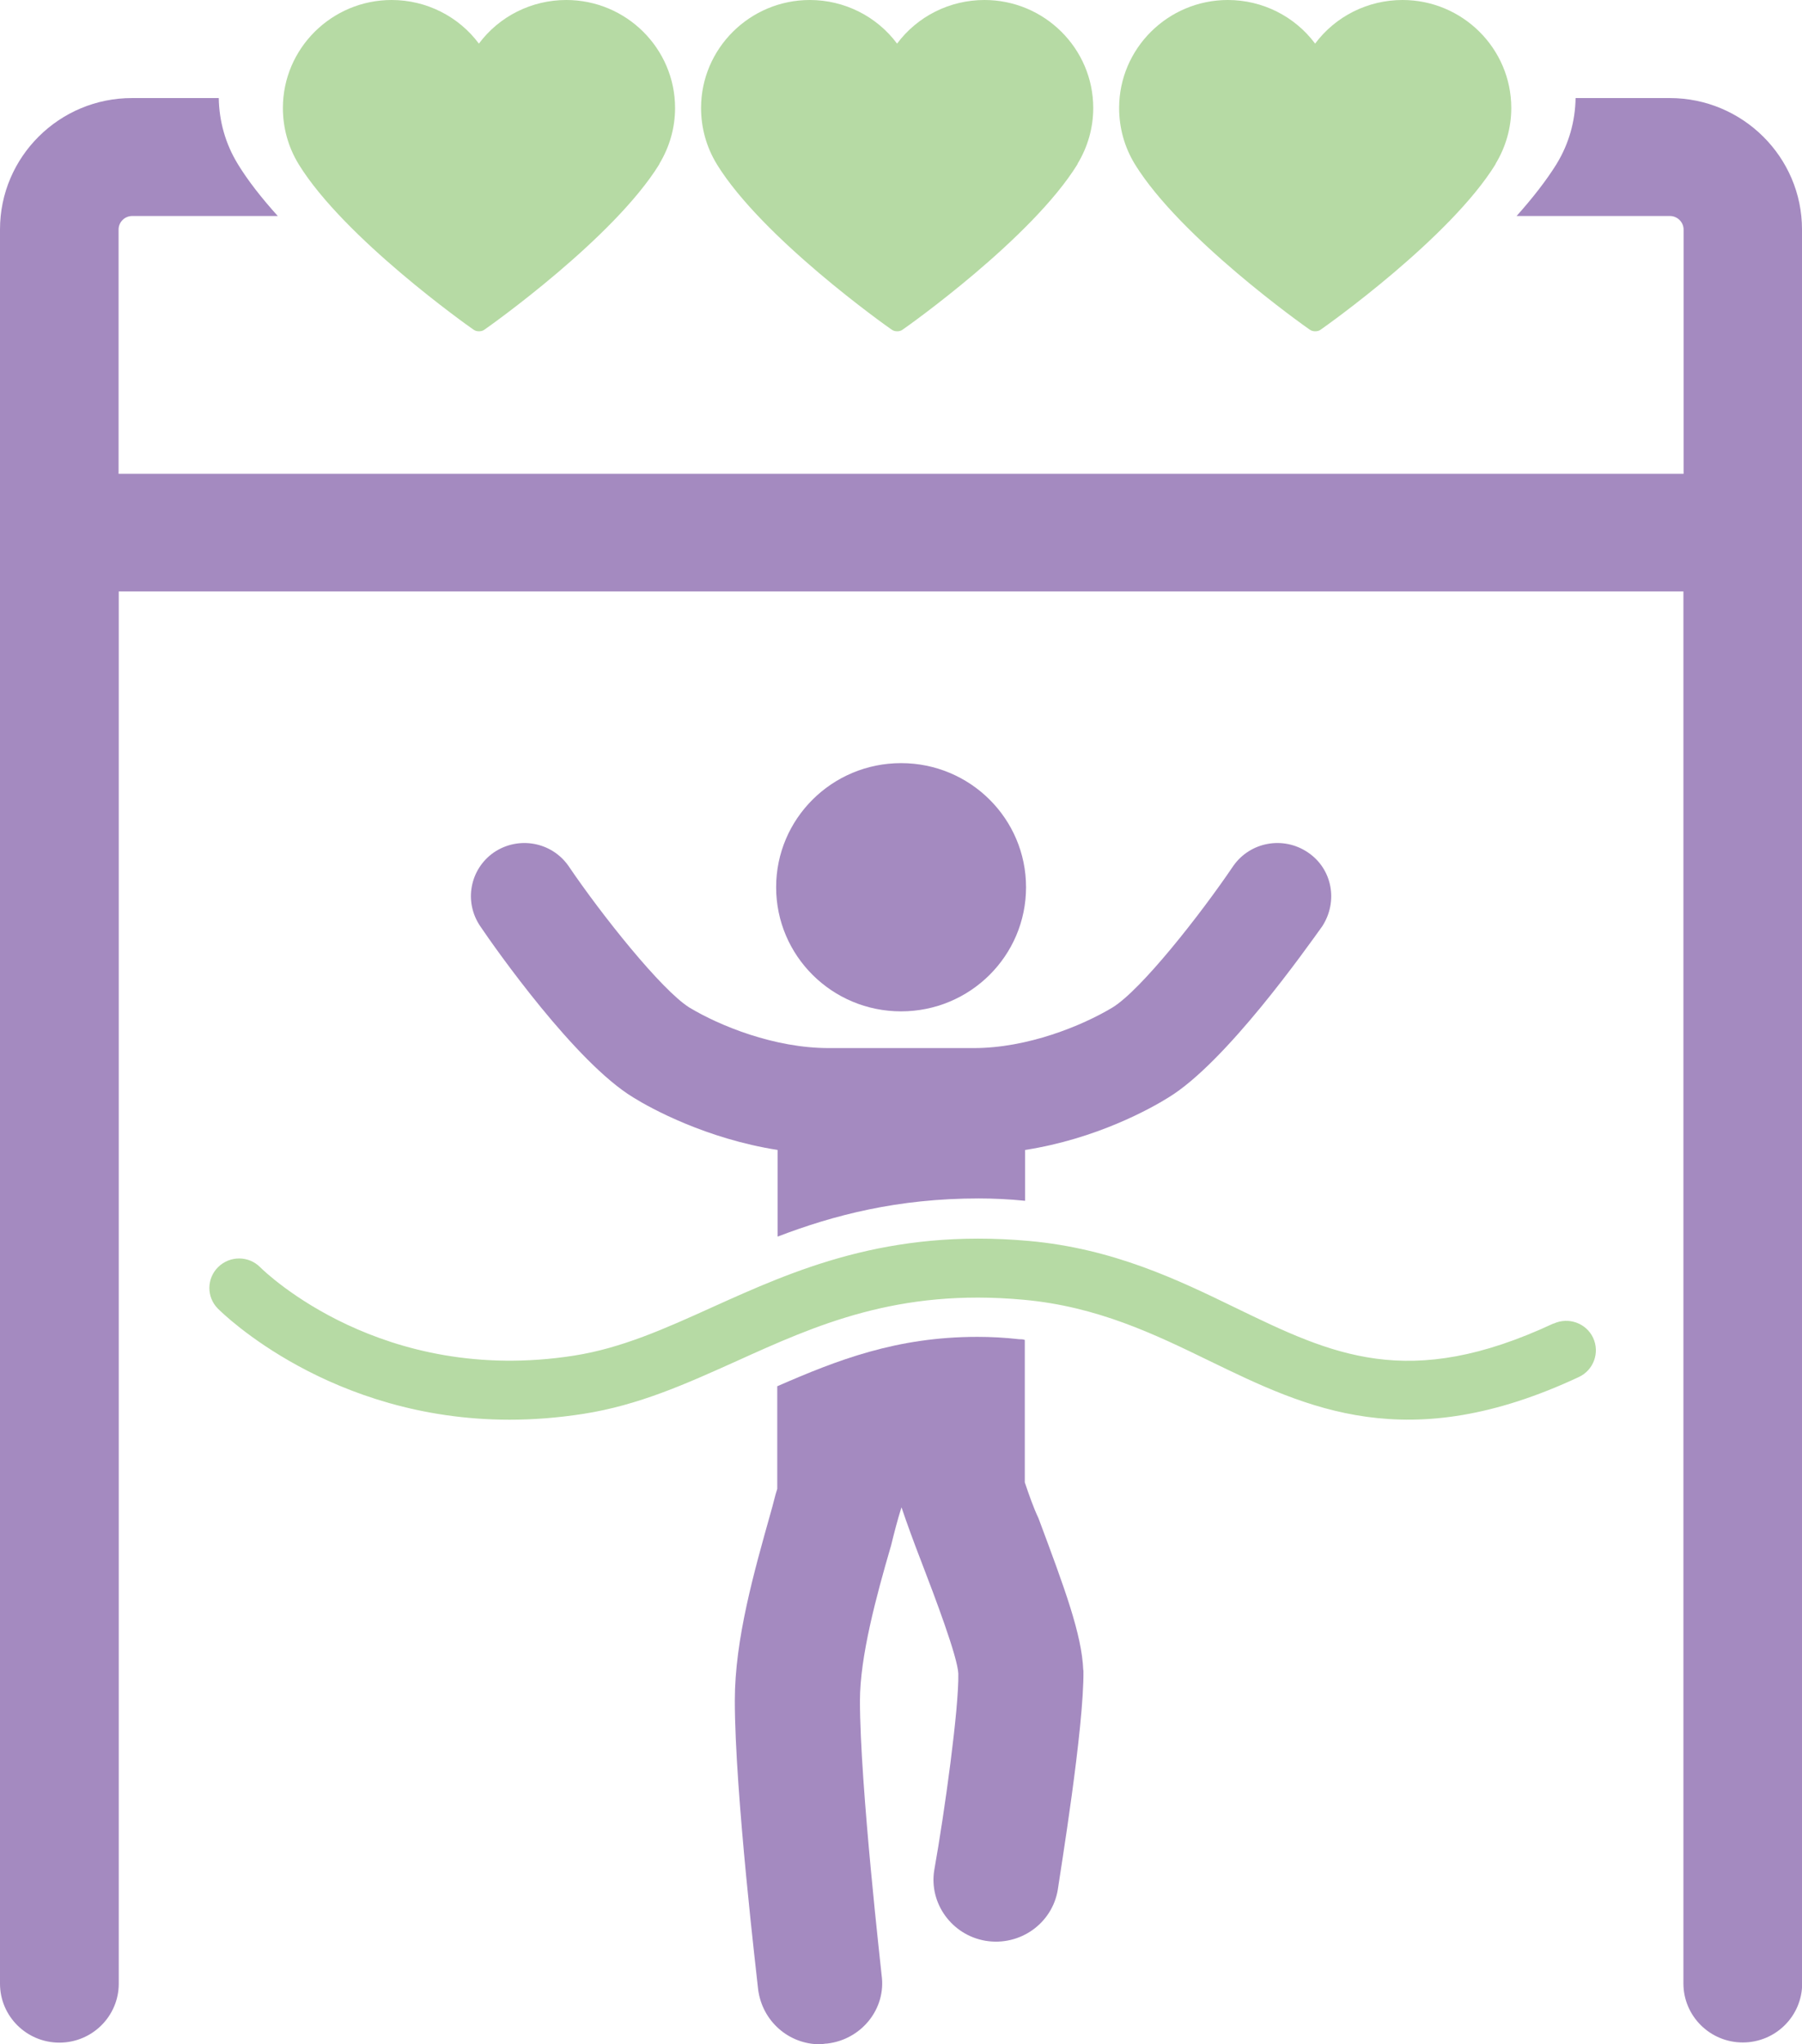 <svg width="82" height="93" viewBox="0 0 82 93" fill="none" xmlns="http://www.w3.org/2000/svg">
<g clip-path="url(#clip0_448_5681)">
<path d="M82 90.234V10.437C82 7.144 79.298 4.461 75.982 4.461H71.697C71.681 5.514 71.391 6.543 70.843 7.441C70.843 7.441 70.843 7.449 70.835 7.457C70.354 8.231 69.725 9.029 69.012 9.827H75.991C76.331 9.827 76.612 10.107 76.612 10.445V21.556H5.396V10.445C5.396 10.107 5.669 9.827 6.018 9.827H12.64C11.927 9.037 11.289 8.231 10.817 7.457C10.817 7.457 10.817 7.449 10.809 7.441C10.261 6.543 9.971 5.514 9.955 4.461H6.018C2.702 4.453 0 7.136 0 10.437V90.243C0 91.724 1.21 92.926 2.702 92.926C4.194 92.926 5.404 91.724 5.404 90.243V26.906H76.604V90.234C76.604 91.716 77.814 92.918 79.306 92.918C80.798 92.918 82.008 91.716 82.008 90.234" fill="#A48AC0"/>
<path d="M49.302 75.988C49.335 78.589 48.241 85.215 48.133 85.98C47.876 87.503 46.418 88.548 44.851 88.293C43.318 88.038 42.265 86.589 42.514 85.075C42.986 82.433 43.641 77.692 43.608 76.136C43.575 75.379 42.547 72.662 41.933 71.066C41.569 70.127 41.279 69.329 41.022 68.572C40.839 69.148 40.69 69.732 40.549 70.308C39.861 72.662 39.132 75.379 39.132 77.371C39.132 81.206 40.118 89.791 40.118 89.857C40.334 91.379 39.206 92.787 37.64 92.968C37.532 92.968 37.416 93.001 37.308 93.001C35.891 93.001 34.681 91.947 34.498 90.499C34.465 90.136 33.438 81.56 33.438 77.362C33.438 74.572 34.316 71.502 35.079 68.786C35.186 68.424 35.261 68.061 35.369 67.732V63.065C38.104 61.872 40.798 60.818 44.478 60.818C45.1 60.818 45.713 60.851 46.376 60.925C46.451 60.925 46.559 60.925 46.633 60.958V67.436C46.815 67.979 47.031 68.597 47.255 69.066C48.457 72.284 49.227 74.35 49.294 75.98" fill="#A48AC0"/>
<path d="M60.167 42.142C59.438 43.154 55.791 48.331 53.171 49.928C52.367 50.43 49.889 51.813 46.648 52.315V54.628C45.919 54.554 45.189 54.521 44.535 54.521C40.854 54.521 37.937 55.278 35.384 56.258V52.315C32.143 51.805 29.623 50.43 28.819 49.928C26.192 48.34 22.545 43.163 21.857 42.142C21.094 41.023 21.384 39.533 22.478 38.776C23.606 38.018 25.106 38.306 25.868 39.393C27.36 41.599 30.096 45.039 31.372 45.838C32.756 46.669 35.235 47.681 37.713 47.681H44.311C46.756 47.681 49.234 46.669 50.618 45.838C51.928 45.039 54.63 41.599 56.122 39.393C56.885 38.306 58.385 38.018 59.512 38.776C60.639 39.533 60.896 41.023 60.167 42.142Z" fill="#A48AC0"/>
<path d="M46.69 40.363C46.69 37.244 44.146 34.717 41.004 34.717C37.863 34.717 35.318 37.244 35.318 40.363C35.318 43.483 37.863 46.01 41.004 46.01C44.146 46.01 46.69 43.483 46.69 40.363Z" fill="#A48AC0"/>
<path d="M70.695 60.208C64.072 63.303 60.616 61.623 56.231 59.5C53.62 58.232 50.669 56.8 46.815 56.454C40.383 55.878 36.139 57.788 32.401 59.475C30.288 60.43 28.29 61.335 26.11 61.673C17.382 63.039 12.069 57.878 11.837 57.648C11.315 57.121 10.461 57.121 9.93 57.64C9.4 58.158 9.392 59.006 9.914 59.533C10.146 59.763 15.036 64.587 23.192 64.587C24.253 64.587 25.364 64.504 26.533 64.323C29.077 63.928 31.232 62.949 33.52 61.92C37.126 60.29 40.847 58.603 46.575 59.13C49.932 59.434 52.534 60.693 55.054 61.92C59.48 64.068 64.056 66.29 71.847 62.644C72.518 62.331 72.808 61.533 72.493 60.858C72.178 60.191 71.374 59.903 70.695 60.216" fill="#B6DAA4"/>
<path d="M21.808 15.071H21.783C21.701 15.071 21.609 15.046 21.535 14.988C21.294 14.824 15.658 10.832 13.586 7.465C13.586 7.465 13.586 7.457 13.578 7.449C13.113 6.683 12.873 5.811 12.873 4.914C12.873 2.206 15.094 0 17.821 0C19.404 0 20.872 0.749 21.792 1.984C22.72 0.741 24.187 0 25.77 0C28.497 0 30.719 2.206 30.719 4.914C30.719 5.811 30.47 6.683 30.006 7.449C30.006 7.449 30.006 7.457 30.006 7.465C27.934 10.832 22.297 14.824 22.057 14.988C21.982 15.046 21.899 15.071 21.808 15.071Z" fill="#B6DAA4"/>
<path d="M40.838 15.071H40.813C40.73 15.071 40.639 15.046 40.564 14.988C40.324 14.824 34.687 10.832 32.615 7.465C32.615 7.465 32.615 7.457 32.607 7.449C32.143 6.683 31.902 5.811 31.902 4.914C31.902 2.206 34.124 0 36.851 0C38.434 0 39.901 0.749 40.821 1.984C41.749 0.741 43.216 0 44.8 0C47.526 0 49.748 2.206 49.748 4.914C49.748 5.811 49.499 6.683 49.035 7.449C49.035 7.449 49.035 7.457 49.035 7.465C46.963 10.832 41.327 14.824 41.086 14.988C41.012 15.046 40.929 15.071 40.838 15.071Z" fill="#B6DAA4"/>
<path d="M59.861 15.071H59.836C59.753 15.071 59.662 15.046 59.587 14.988C59.347 14.824 53.711 10.832 51.639 7.465C51.639 7.465 51.639 7.457 51.63 7.449C51.166 6.683 50.926 5.811 50.926 4.914C50.926 2.206 53.147 0 55.874 0C57.457 0 58.924 0.749 59.844 1.984C60.773 0.741 62.24 0 63.823 0C66.55 0 68.771 2.206 68.771 4.914C68.771 5.811 68.523 6.683 68.058 7.449C68.058 7.449 68.058 7.457 68.058 7.465C65.986 10.832 60.35 14.824 60.11 14.988C60.035 15.046 59.952 15.071 59.861 15.071Z" fill="#B6DAA4"/>
</g>
<defs>
<clipPath id="clip0_448_5681">
<rect width="82" height="93" fill="white"/>
</clipPath>
</defs>
</svg>
